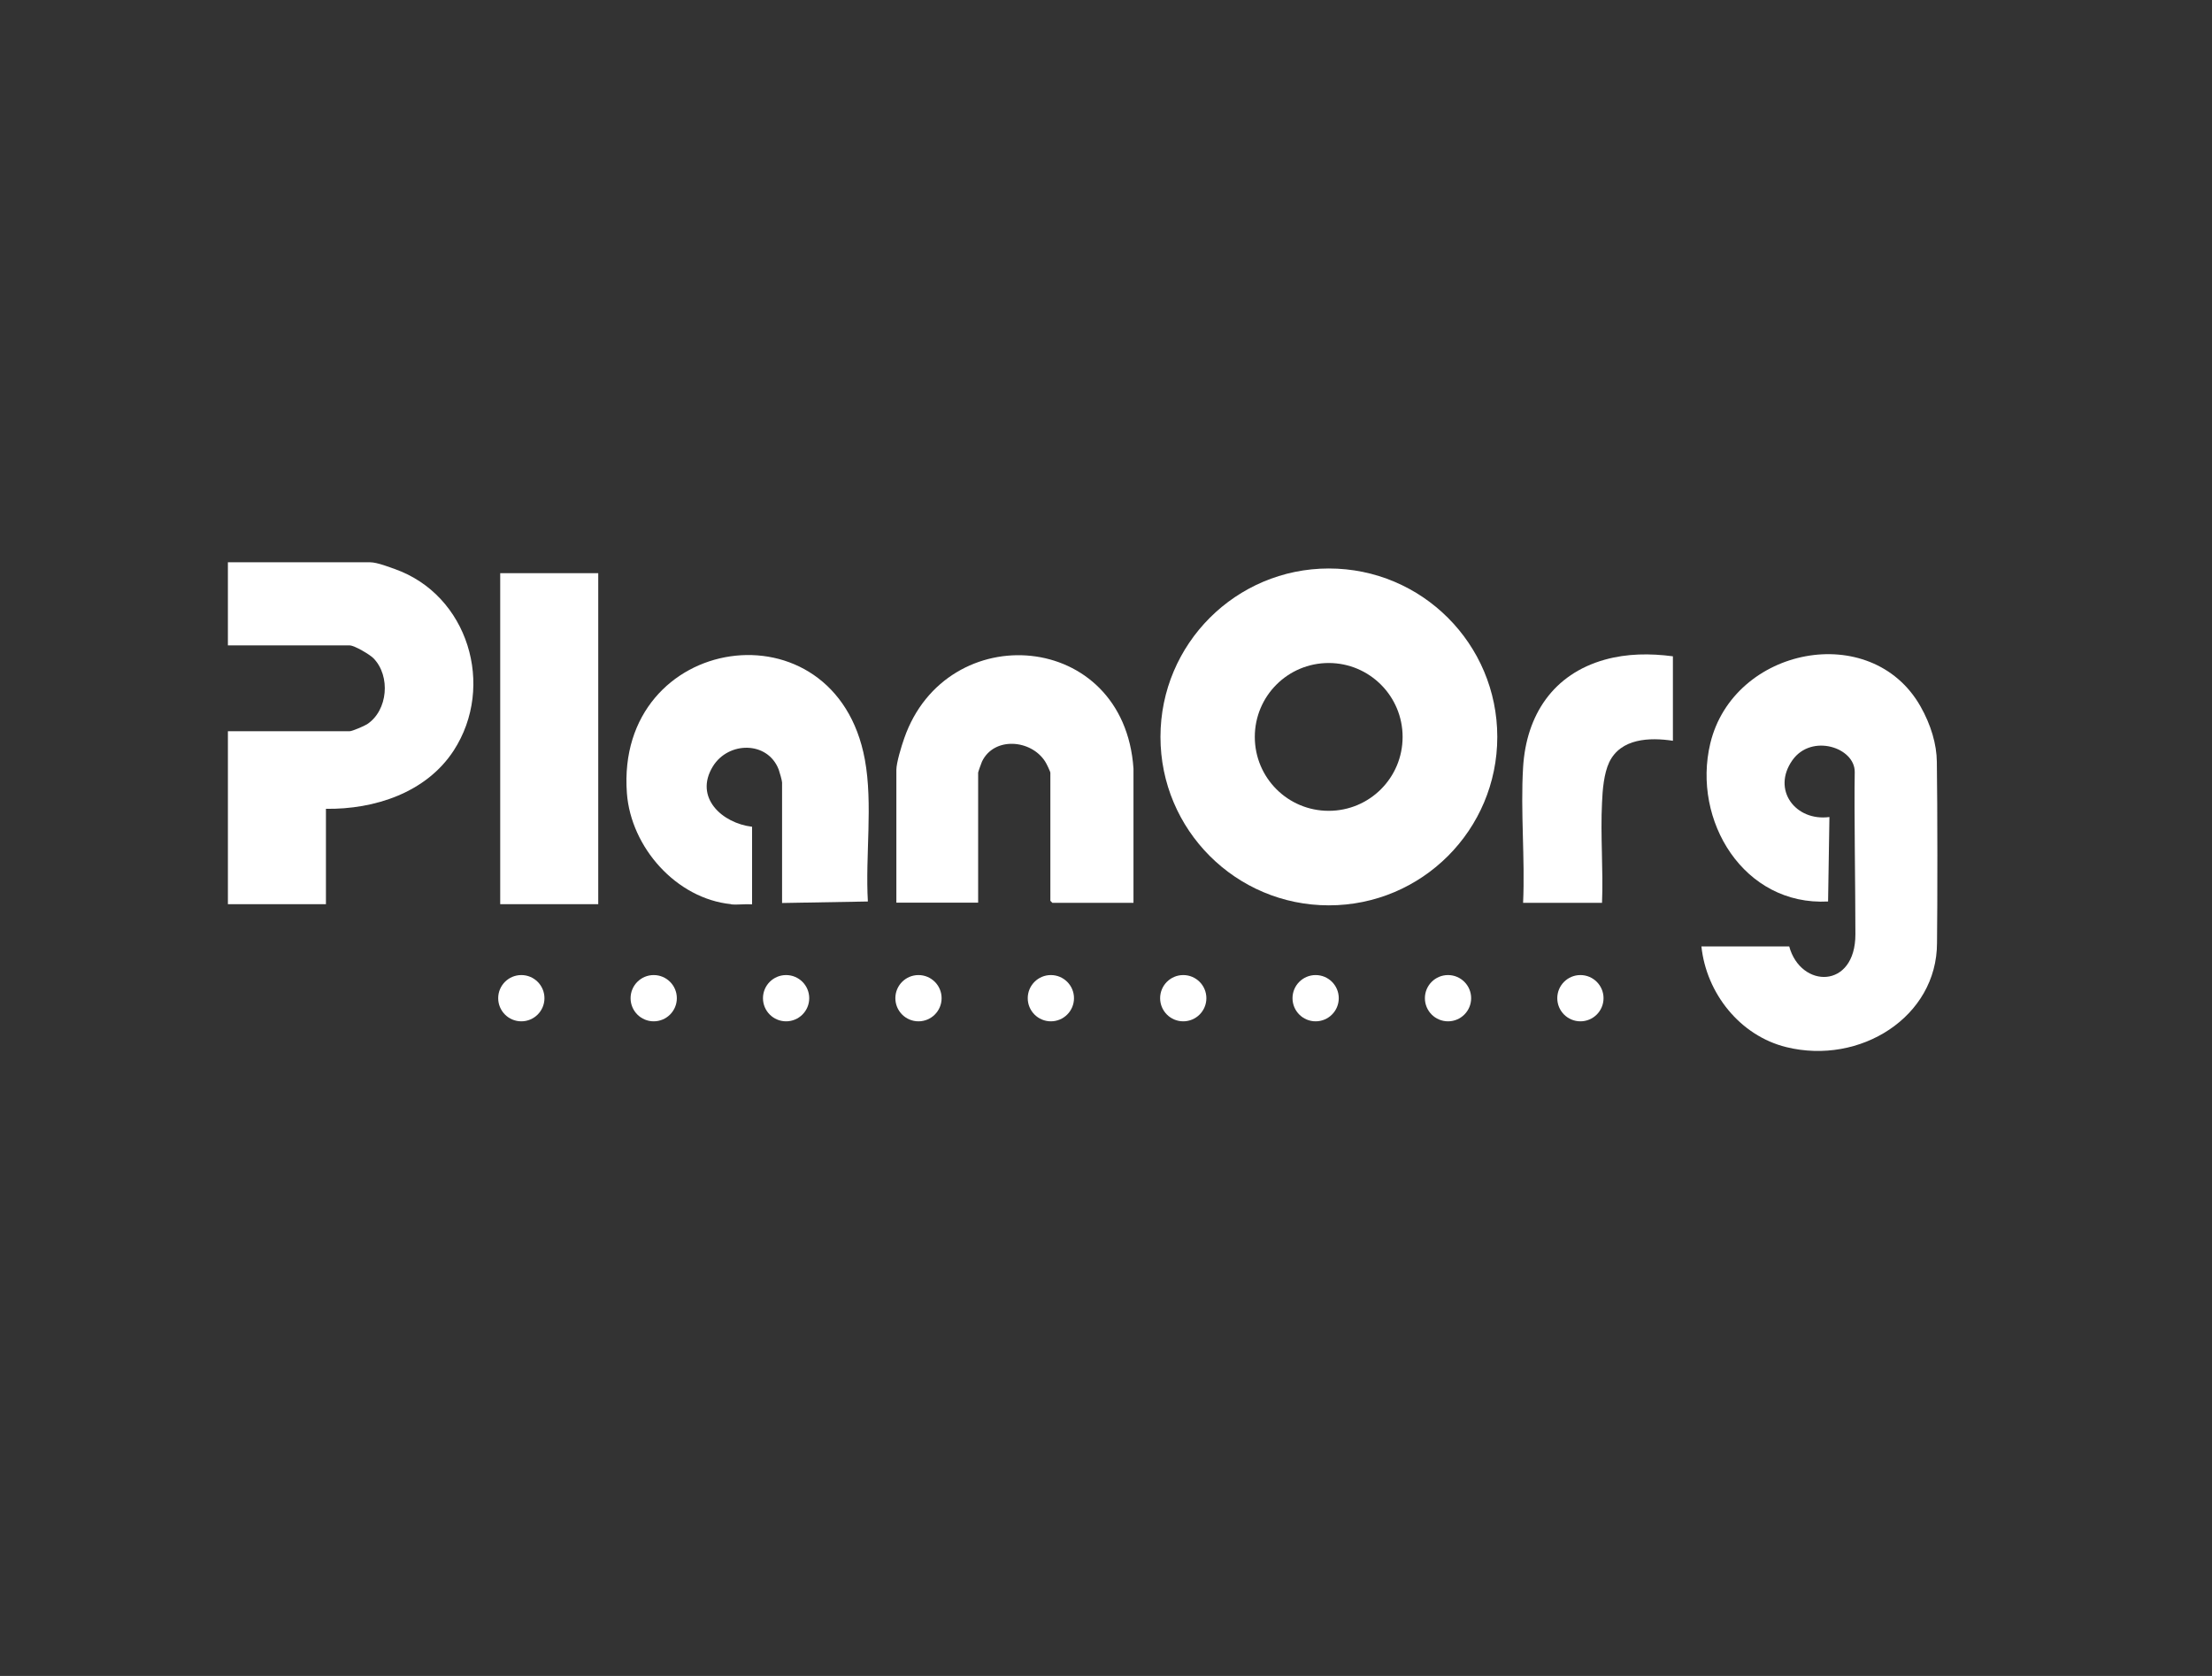 <?xml version="1.0" encoding="UTF-8"?>
<svg id="Ebene_1" data-name="Ebene 1" xmlns="http://www.w3.org/2000/svg" viewBox="0 0 132 100">
  <rect x="0" y="0" width="132" height="100" fill="#333333" stroke="none"/>
  <defs>
    <style>
      .cls-1 {
        fill: #fff;
      }
    </style>
  </defs>
  <circle class="cls-1" cx="31.11" cy="59.56" r="1.38"/>
  <circle class="cls-1" cx="39.01" cy="59.56" r="1.38"/>
  <circle class="cls-1" cx="46.91" cy="59.56" r="1.38"/>
  <circle class="cls-1" cx="54.81" cy="59.56" r="1.38"/>
  <circle class="cls-1" cx="62.71" cy="59.56" r="1.38"/>
  <circle class="cls-1" cx="70.61" cy="59.56" r="1.38"/>
  <circle class="cls-1" cx="78.51" cy="59.56" r="1.38"/>
  <circle class="cls-1" cx="86.41" cy="59.56" r="1.38"/>
  <circle class="cls-1" cx="94.31" cy="59.56" r="1.38"/>
  <g>
    <g>
      <path class="cls-1" d="M89.35,43.97c0,5.55-4.5,10.05-10.05,10.05s-10.05-4.5-10.05-10.05,4.5-10.05,10.05-10.05,10.05,4.5,10.05,10.05ZM83.7,43.97c0-2.43-1.97-4.41-4.41-4.41s-4.41,1.97-4.41,4.41,1.97,4.41,4.41,4.41,4.41-1.97,4.41-4.41Z"/>
      <g>
        <path class="cls-1" d="M101.53,56.47h5.24c.69,2.52,3.95,2.56,3.95-.72,0-2.74-.08-7.37-.04-9.68.02-1.47-2.58-2.32-3.72-.71-1.25,1.77.19,3.66,2.21,3.39l-.08,5.04c-5.03.27-8.13-4.83-7.03-9.43,1.38-5.75,9.6-7.38,12.54-2.22.63,1.11.97,2.27.98,3.32.04,2.73.04,8.49.01,10.8,0,4.43-4.6,7.3-8.99,6.22-2.77-.68-4.78-3.22-5.07-6.02Z"/>
        <path class="cls-1" d="M99.83,39.16v5.04c-1.39-.21-3.11-.15-3.8,1.28-.32.68-.4,1.66-.43,2.41-.1,1.96.08,4.01,0,5.98h-4.71c.12-2.65-.16-5.45,0-8.09.19-3.12,1.8-5.56,4.88-6.42,1.33-.37,2.7-.38,4.06-.2Z"/>
      </g>
    </g>
    <g>
      <g>
        <path class="cls-1" d="M43.63,53.95c-3.28-.33-5.98-3.4-6.22-6.62-.71-9.56,12.44-11.55,14.2-2.01.49,2.67.02,5.74.18,8.47l-5.12.09v-7.19c0-.11-.15-.63-.2-.77-.66-1.72-3.01-1.69-3.93-.19-1.14,1.86.56,3.39,2.34,3.6v4.63c-.41-.03-.86.04-1.26,0Z"/>
        <path class="cls-1" d="M67.64,53.87h-4.84l-.12-.12v-7.64c0-.07-.24-.57-.31-.67-.84-1.32-3.05-1.5-3.77,0-.04.09-.23.62-.23.66v7.76h-4.88v-7.92c0-.43.31-1.44.47-1.89,2.52-7.24,13.12-6.47,13.68,1.81v8.01Z"/>
      </g>
      <g>
        <path class="cls-1" d="M19.45,48.26v5.69h-5.85v-10.32h7.27c.15,0,.89-.32,1.04-.42,1.24-.82,1.41-2.87.38-3.93-.21-.22-1.14-.77-1.42-.77h-7.27v-4.96h8.49c.42,0,1.2.31,1.46.4,4.38,1.54,6.03,6.98,3.52,10.84-1.64,2.51-4.72,3.51-7.62,3.47Z"/>
        <rect class="cls-1" x="29.85" y="34.2" width="5.85" height="19.75"/>
      </g>
    </g>
  </g>
</svg>